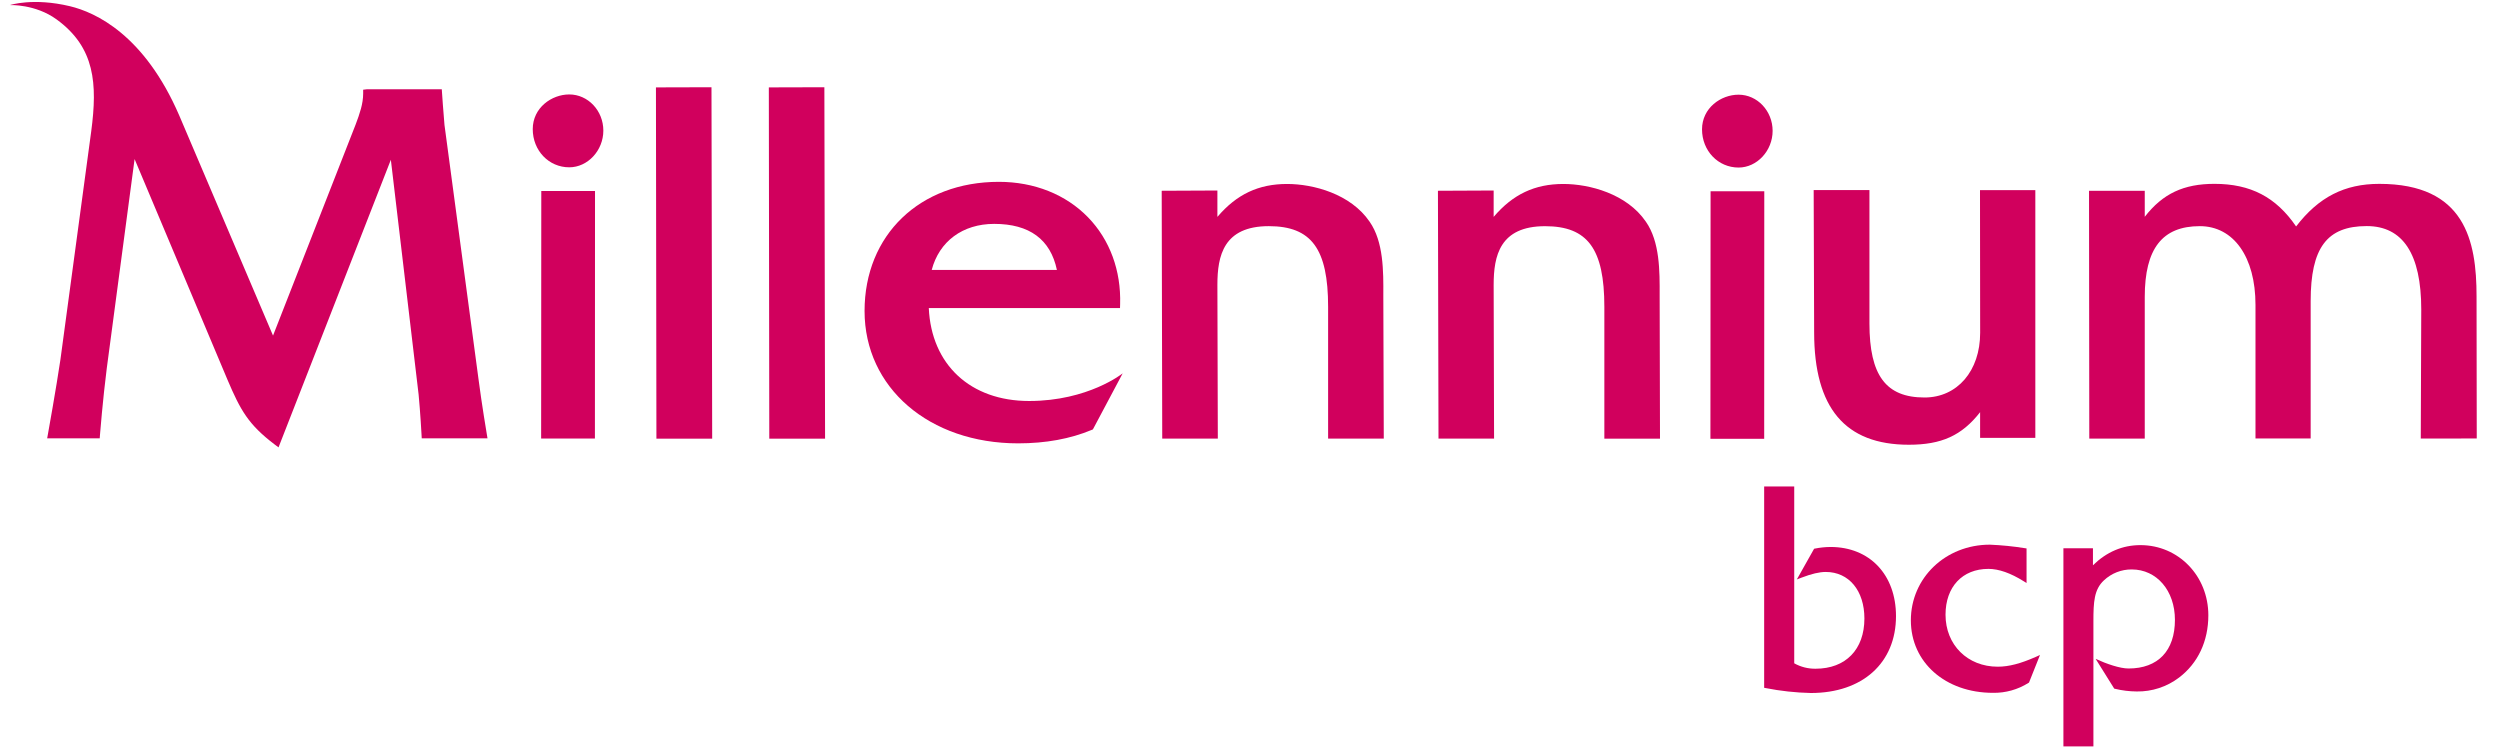 <svg width="143" height="43" viewBox="0 0 143 43" fill="none" xmlns="http://www.w3.org/2000/svg">
<g clip-path="url(#clip0_7295_187)">
<path d="M27.374 21.71L25.424 7.144C25.363 6.473 25.285 5.324 25.284 5.311L25.27 5.105H20.994L20.773 5.132V5.353C20.773 5.933 20.578 6.497 20.344 7.118L15.617 19.196L10.251 6.602C8.256 1.987 5.466 0.708 4.003 0.356C1.892 -0.149 0.566 0.291 0.566 0.291C0.566 0.291 2.015 0.223 3.235 1.109C5.444 2.714 5.574 4.801 5.22 7.497L3.455 20.578C3.222 22.158 2.75 24.787 2.745 24.812L2.698 25.073H5.704L5.719 24.869C5.719 24.849 5.882 22.837 6.109 21.053L7.699 9.099L13.017 21.733C13.755 23.463 14.203 24.279 15.698 25.415L15.931 25.59L22.357 9.139L23.944 22.561C24.04 23.558 24.112 24.852 24.112 24.865L24.123 25.074H27.885L27.842 24.814C27.839 24.798 27.552 23.085 27.374 21.71Z" fill="#D1005D"/>
<path d="M40.697 4.99L40.737 25.09H37.547L37.52 4.999L40.697 4.99Z" fill="#D1005D"/>
<path d="M43.977 4.999L44.003 25.09H47.194L47.154 4.99L43.977 4.999Z" fill="#D1005D"/>
<path d="M109.185 25.439C111.047 25.439 112.213 24.919 113.262 23.577V25.045H116.421V10.877H113.256L113.265 19.041C113.265 21.217 111.957 22.737 110.082 22.737C107.873 22.737 106.932 21.47 106.932 18.503V10.87H103.742L103.769 19.007C103.769 23.335 105.54 25.439 109.185 25.439Z" fill="#D1005D"/>
<path d="M58.866 22.937C62.252 22.937 64.218 21.355 64.218 21.355L62.514 24.561L62.442 24.592C61.225 25.101 59.812 25.36 58.24 25.36C53.149 25.36 49.453 22.176 49.453 17.789C49.453 13.439 52.613 10.401 57.135 10.401C59.157 10.401 60.971 11.123 62.242 12.437C63.483 13.718 64.132 15.484 64.071 17.408L64.065 17.622H53.127C53.274 20.856 55.504 22.937 58.866 22.937ZM53.294 15.441H60.455C60.088 13.692 58.883 12.806 56.869 12.806C55.062 12.806 53.721 13.809 53.294 15.441Z" fill="#D1005D"/>
<path d="M30.953 25.083H34.029L34.035 10.925H30.962L30.953 25.083Z" fill="#D1005D"/>
<path d="M32.561 5.402C31.557 5.402 30.473 6.161 30.473 7.386C30.473 8.611 31.39 9.57 32.561 9.57C33.618 9.57 34.511 8.609 34.511 7.47C34.511 6.331 33.636 5.402 32.561 5.402Z" fill="#D1005D"/>
<path d="M99.445 9.584C100.501 9.584 101.394 8.623 101.394 7.485C101.394 6.347 100.519 5.416 99.445 5.416C98.439 5.416 97.356 6.174 97.356 7.399C97.356 8.624 98.274 9.584 99.445 9.584Z" fill="#D1005D"/>
<path d="M141.67 25.081L141.659 16.949C141.659 13.768 140.999 10.517 136.097 10.517C134.11 10.517 132.629 11.27 131.337 12.953C130.188 11.274 128.736 10.516 126.668 10.516C124.912 10.516 123.713 11.07 122.68 12.401V10.914H119.492L119.507 25.089H122.68V16.987C122.68 14.223 123.68 12.936 125.83 12.936C127.764 12.936 129.014 14.702 129.014 17.437V25.081H132.17V17.224C132.17 14.174 133.098 12.932 135.377 12.932C137.449 12.932 138.496 14.535 138.496 17.7L138.468 25.085L141.67 25.081Z" fill="#D1005D"/>
<path d="M78.342 12.681C77.256 11.089 75.12 10.523 73.622 10.523C71.991 10.523 70.738 11.11 69.635 12.406V10.897L66.449 10.912L66.48 25.087H69.659L69.635 16.294C69.635 14.633 69.984 12.936 72.576 12.936C75.016 12.936 75.968 14.236 75.968 17.553V25.087H79.152L79.126 16.888C79.134 15.523 79.143 13.827 78.342 12.681Z" fill="#D1005D"/>
<path d="M97.836 25.098H100.912L100.917 10.94H97.845L97.836 25.098Z" fill="#D1005D"/>
<path d="M94.144 12.681C93.058 11.089 90.922 10.523 89.424 10.523C87.792 10.523 86.54 11.11 85.437 12.406V10.897L82.25 10.912L82.282 25.087H85.461L85.437 16.296C85.437 14.636 85.786 12.938 88.378 12.938C90.818 12.938 91.769 14.239 91.769 17.555V25.09H94.952L94.932 16.888C94.938 15.523 94.947 13.827 94.144 12.681Z" fill="#D1005D"/>
<path d="M104.707 31.287C104.407 31.289 104.108 31.32 103.814 31.379L103.767 31.388L102.779 33.144L103.048 33.041C103.627 32.82 104.067 32.716 104.435 32.716C105.759 32.716 106.644 33.786 106.644 35.378C106.644 37.149 105.574 38.251 103.85 38.251C103.423 38.256 103.003 38.15 102.63 37.941V27.826H100.91V39.342L100.996 39.358C101.849 39.526 102.714 39.621 103.582 39.64C106.541 39.64 108.451 37.914 108.451 35.242C108.451 32.876 106.946 31.287 104.707 31.287Z" fill="#D1005D"/>
<path d="M114.273 38.135C112.537 38.135 111.284 36.884 111.284 35.162C111.284 33.569 112.247 32.54 113.738 32.54C114.326 32.54 115.008 32.778 115.759 33.249L115.919 33.348V31.37L115.829 31.357C115.164 31.25 114.492 31.183 113.819 31.155C111.285 31.155 109.301 33.056 109.301 35.483C109.301 37.886 111.276 39.63 113.999 39.63C114.718 39.642 115.423 39.444 116.03 39.061L116.059 39.043L116.688 37.465L116.454 37.571C115.583 37.956 114.909 38.135 114.273 38.135Z" fill="#D1005D"/>
<path d="M122.432 31.181C121.406 31.181 120.495 31.571 119.717 32.334V31.361H118.027V42.693H119.743V35.54C119.743 34.428 119.783 33.719 120.342 33.199C120.773 32.792 121.344 32.567 121.937 32.572C123.366 32.572 124.406 33.786 124.406 35.455C124.406 37.224 123.438 38.238 121.751 38.238C121.263 38.238 120.501 37.978 119.871 37.688L120.934 39.389L120.973 39.398C121.382 39.498 121.801 39.549 122.222 39.552C123.095 39.566 123.946 39.286 124.642 38.757C125.723 37.937 126.317 36.676 126.317 35.194C126.317 32.946 124.612 31.181 122.432 31.181Z" fill="#D1005D"/>
</g>
<defs>
<clipPath id="clip0_7295_187">
<rect width="141.939" height="42.581" fill="white" transform="translate(0.566 0.111)"/>
</clipPath>
</defs>
</svg>
